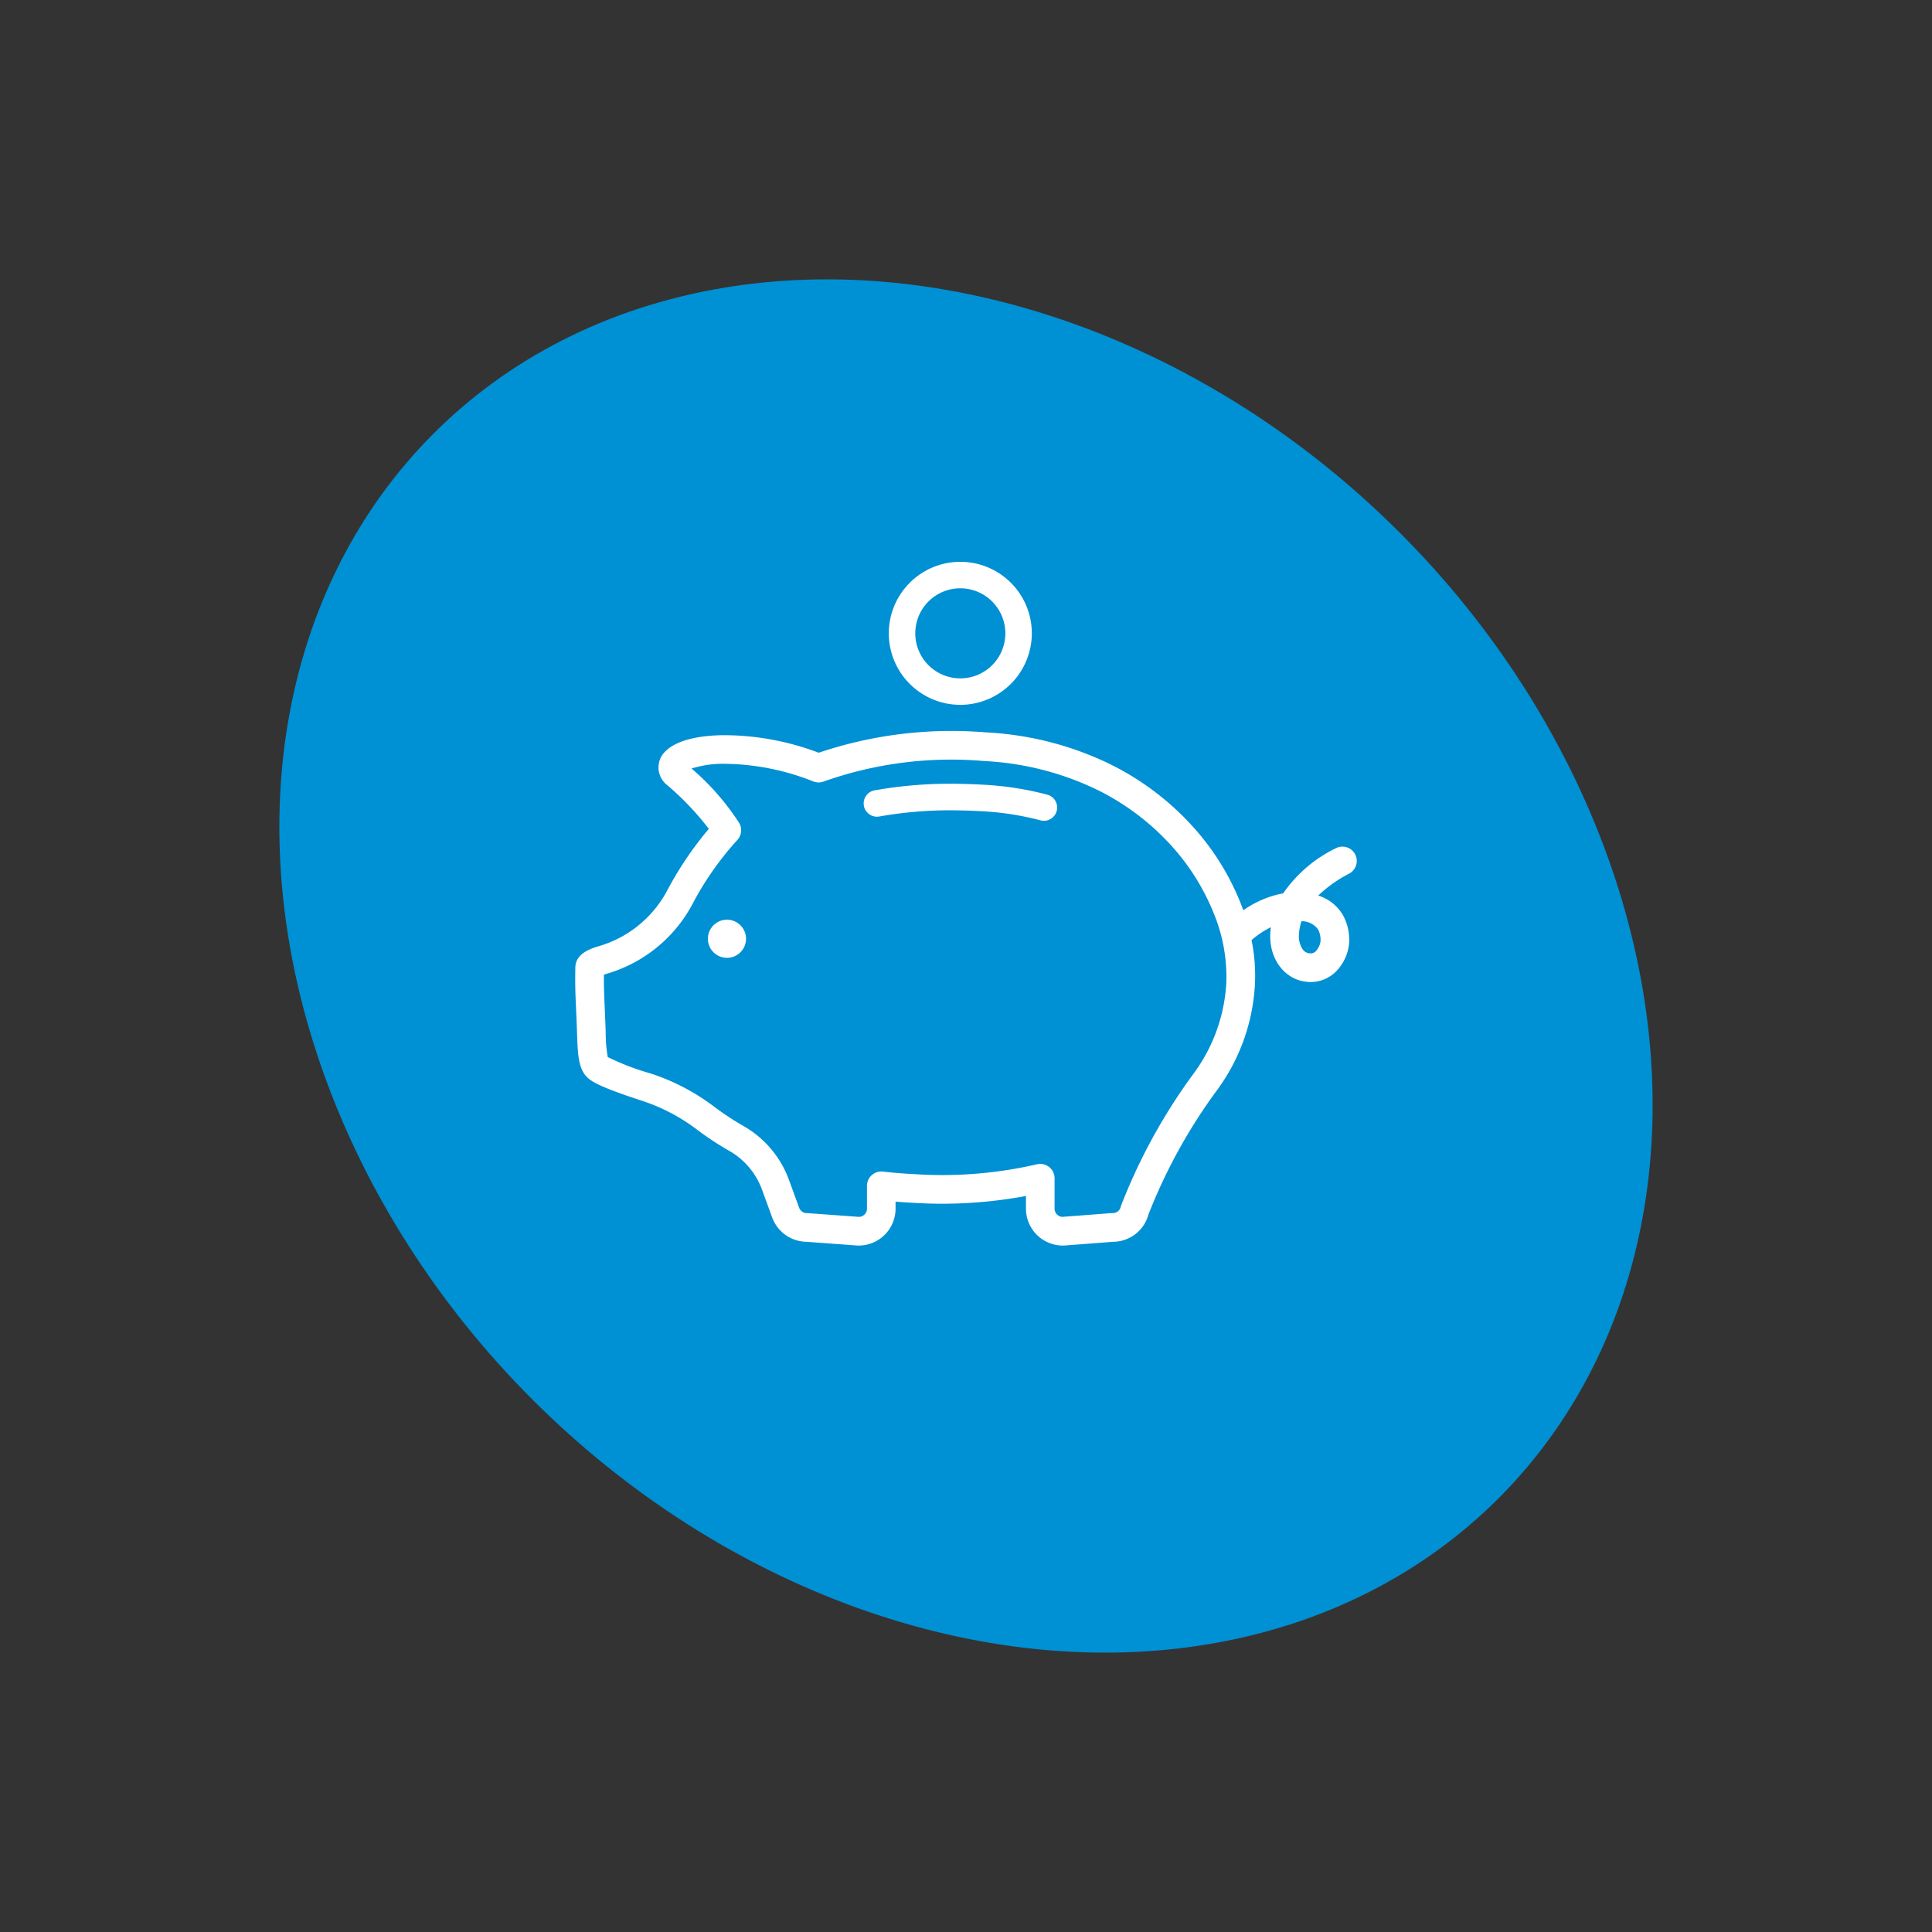 <svg xmlns="http://www.w3.org/2000/svg" xmlns:xlink="http://www.w3.org/1999/xlink" width="187.676" height="187.676" viewBox="0 0 187.676 187.676"><rect x="0" y="0" width="187.676" height="187.676" fill="#333333" stroke="none"/><defs><clipPath id="clip-path"><rect id="Rectangle_134" data-name="Rectangle 134" width="75.92" height="66.423" fill="#fff"></rect></clipPath></defs><g id="Group_633" data-name="Group 633" transform="translate(-1382.173 -2556.455)"><ellipse id="Ellipse_30" data-name="Ellipse 30" cx="59.561" cy="73.145" rx="59.561" ry="73.145" transform="translate(1382.173 2640.688) rotate(-45)" fill="#0090d4"></ellipse><g id="Group_305" data-name="Group 305" transform="translate(1438.051 2611.031)"><g id="Group_304" data-name="Group 304" clip-path="url(#clip-path)"><path id="Path_297" data-name="Path 297" d="M75.755,125.132a1.392,1.392,0,0,0-1.884-.572,13.241,13.241,0,0,0-5.1,4.374,9.831,9.831,0,0,0-3.872,1.645,24.647,24.647,0,0,0-5.082-8.322,26.815,26.815,0,0,0-8.281-6.074A31.164,31.164,0,0,0,39.921,113.3a40.373,40.373,0,0,0-16.271,1.975A26.1,26.1,0,0,0,14.3,113.57c-4.1.079-5.458,1.294-5.9,2.012a2.17,2.17,0,0,0,.526,2.833,27.579,27.579,0,0,1,4.051,4.255,33.836,33.836,0,0,0-4.106,6.107,11.01,11.01,0,0,1-6.52,5.271c-.751.224-2.313.689-2.34,2.079-.031,1.68,0,2.465.071,4.03.02.447.042.961.067,1.583q.016.4.028.774c.066,1.971.114,3.395.947,4.253.394.406,1.166.953,5.358,2.314a18.309,18.309,0,0,1,5.381,2.829A29.52,29.52,0,0,0,15,153.972a7.155,7.155,0,0,1,3.149,3.76l.988,2.7a3.593,3.593,0,0,0,3.3,2.349l5,.368q.051,0,.1,0a3.584,3.584,0,0,0,3.58-3.58v-.686c.381.031.764.058,1.141.08l.182.009.213.012L32.9,159a44.359,44.359,0,0,0,10.885-.668v1.237a3.584,3.584,0,0,0,3.58,3.58q.053,0,.106,0l4.813-.368a3.571,3.571,0,0,0,3.393-2.633,52.647,52.647,0,0,1,6.618-12.027,19.07,19.07,0,0,0,3.729-10.282,17.217,17.217,0,0,0-.325-4.363,8.681,8.681,0,0,1,1.872-1.249q-.033.261-.048.528c-.152,2.6,1.442,4.655,3.708,4.788q.108.006.215.006a3.5,3.5,0,0,0,2.811-1.434,4.465,4.465,0,0,0,.916-2.317,4.947,4.947,0,0,0-.592-2.738,4.227,4.227,0,0,0-2.408-1.911,12.93,12.93,0,0,1,3.01-2.133,1.392,1.392,0,0,0,.572-1.884M63.245,137.676a16.33,16.33,0,0,1-3.2,8.8,55.421,55.421,0,0,0-7,12.741,1.425,1.425,0,0,0-.053.171.794.794,0,0,1-.773.607c-.035,0-.071,0-.106,0l-4.793.366a.8.8,0,0,1-.756-.795v-2.956a1.392,1.392,0,0,0-1.711-1.355,40.981,40.981,0,0,1-11.795.963l-.205-.014-.13-.009h-.019l-.131-.006-.146-.007c-.392-.023-.792-.052-1.189-.085-.442-.037-.9-.083-1.348-.134a1.392,1.392,0,0,0-1.55,1.383v2.222a.8.8,0,0,1-.757.795L22.6,160q-.051,0-.1,0a.8.8,0,0,1-.747-.522l-.988-2.7a9.941,9.941,0,0,0-4.382-5.22,26.77,26.77,0,0,1-2.841-1.866,21.08,21.08,0,0,0-6.2-3.256A24.389,24.389,0,0,1,3.16,144.84a13.659,13.659,0,0,1-.2-2.42c-.008-.255-.017-.519-.028-.791-.025-.626-.047-1.143-.067-1.593-.058-1.325-.088-2.036-.078-3.2.1-.034.214-.073.359-.116a13.812,13.812,0,0,0,8.176-6.618,29.922,29.922,0,0,1,4.424-6.349,1.392,1.392,0,0,0,.177-1.66,24.224,24.224,0,0,0-4.623-5.283,10.168,10.168,0,0,1,3.378-.456h0a23.814,23.814,0,0,1,8.455,1.712,1.393,1.393,0,0,0,1.016,0,37.076,37.076,0,0,1,15.6-1.982A28.4,28.4,0,0,1,50.337,118.7a24.042,24.042,0,0,1,7.427,5.444,22.034,22.034,0,0,1,4.305,6.834,16.146,16.146,0,0,1,1.176,6.7m9.149-4.041a1.751,1.751,0,0,1-.341.779.716.716,0,0,1-.659.349.933.933,0,0,1-.777-.464,2.325,2.325,0,0,1-.314-1.382,4.955,4.955,0,0,1,.247-1.281,1.969,1.969,0,0,1,1.617.81,2.174,2.174,0,0,1,.227,1.188" transform="translate(0 -96.73)" fill="#fff"></path><path id="Path_298" data-name="Path 298" d="M90.525,238.886a1.852,1.852,0,1,0,1.74,1.957,1.852,1.852,0,0,0-1.74-1.957" transform="translate(-75.676 -204.118)" fill="#fff"></path><path id="Path_299" data-name="Path 299" d="M210.351,149.2a30.369,30.369,0,0,0-6.055-.956c-.711-.042-1.42-.07-2.107-.085a42.059,42.059,0,0,0-8.606.626,1.29,1.29,0,0,0,.476,2.536,39.548,39.548,0,0,1,8.075-.582c.655.014,1.332.041,2.011.081a27.8,27.8,0,0,1,5.539.872,1.29,1.29,0,1,0,.667-2.492" transform="translate(-164.511 -126.584)" fill="#fff"></path><path id="Path_300" data-name="Path 300" d="M216.261,13.892a6.946,6.946,0,1,1,6.946-6.946,6.954,6.954,0,0,1-6.946,6.946m0-11.321a4.375,4.375,0,1,0,4.375,4.375,4.38,4.38,0,0,0-4.375-4.375" transform="translate(-178.853)" fill="#fff"></path></g></g></g></svg>